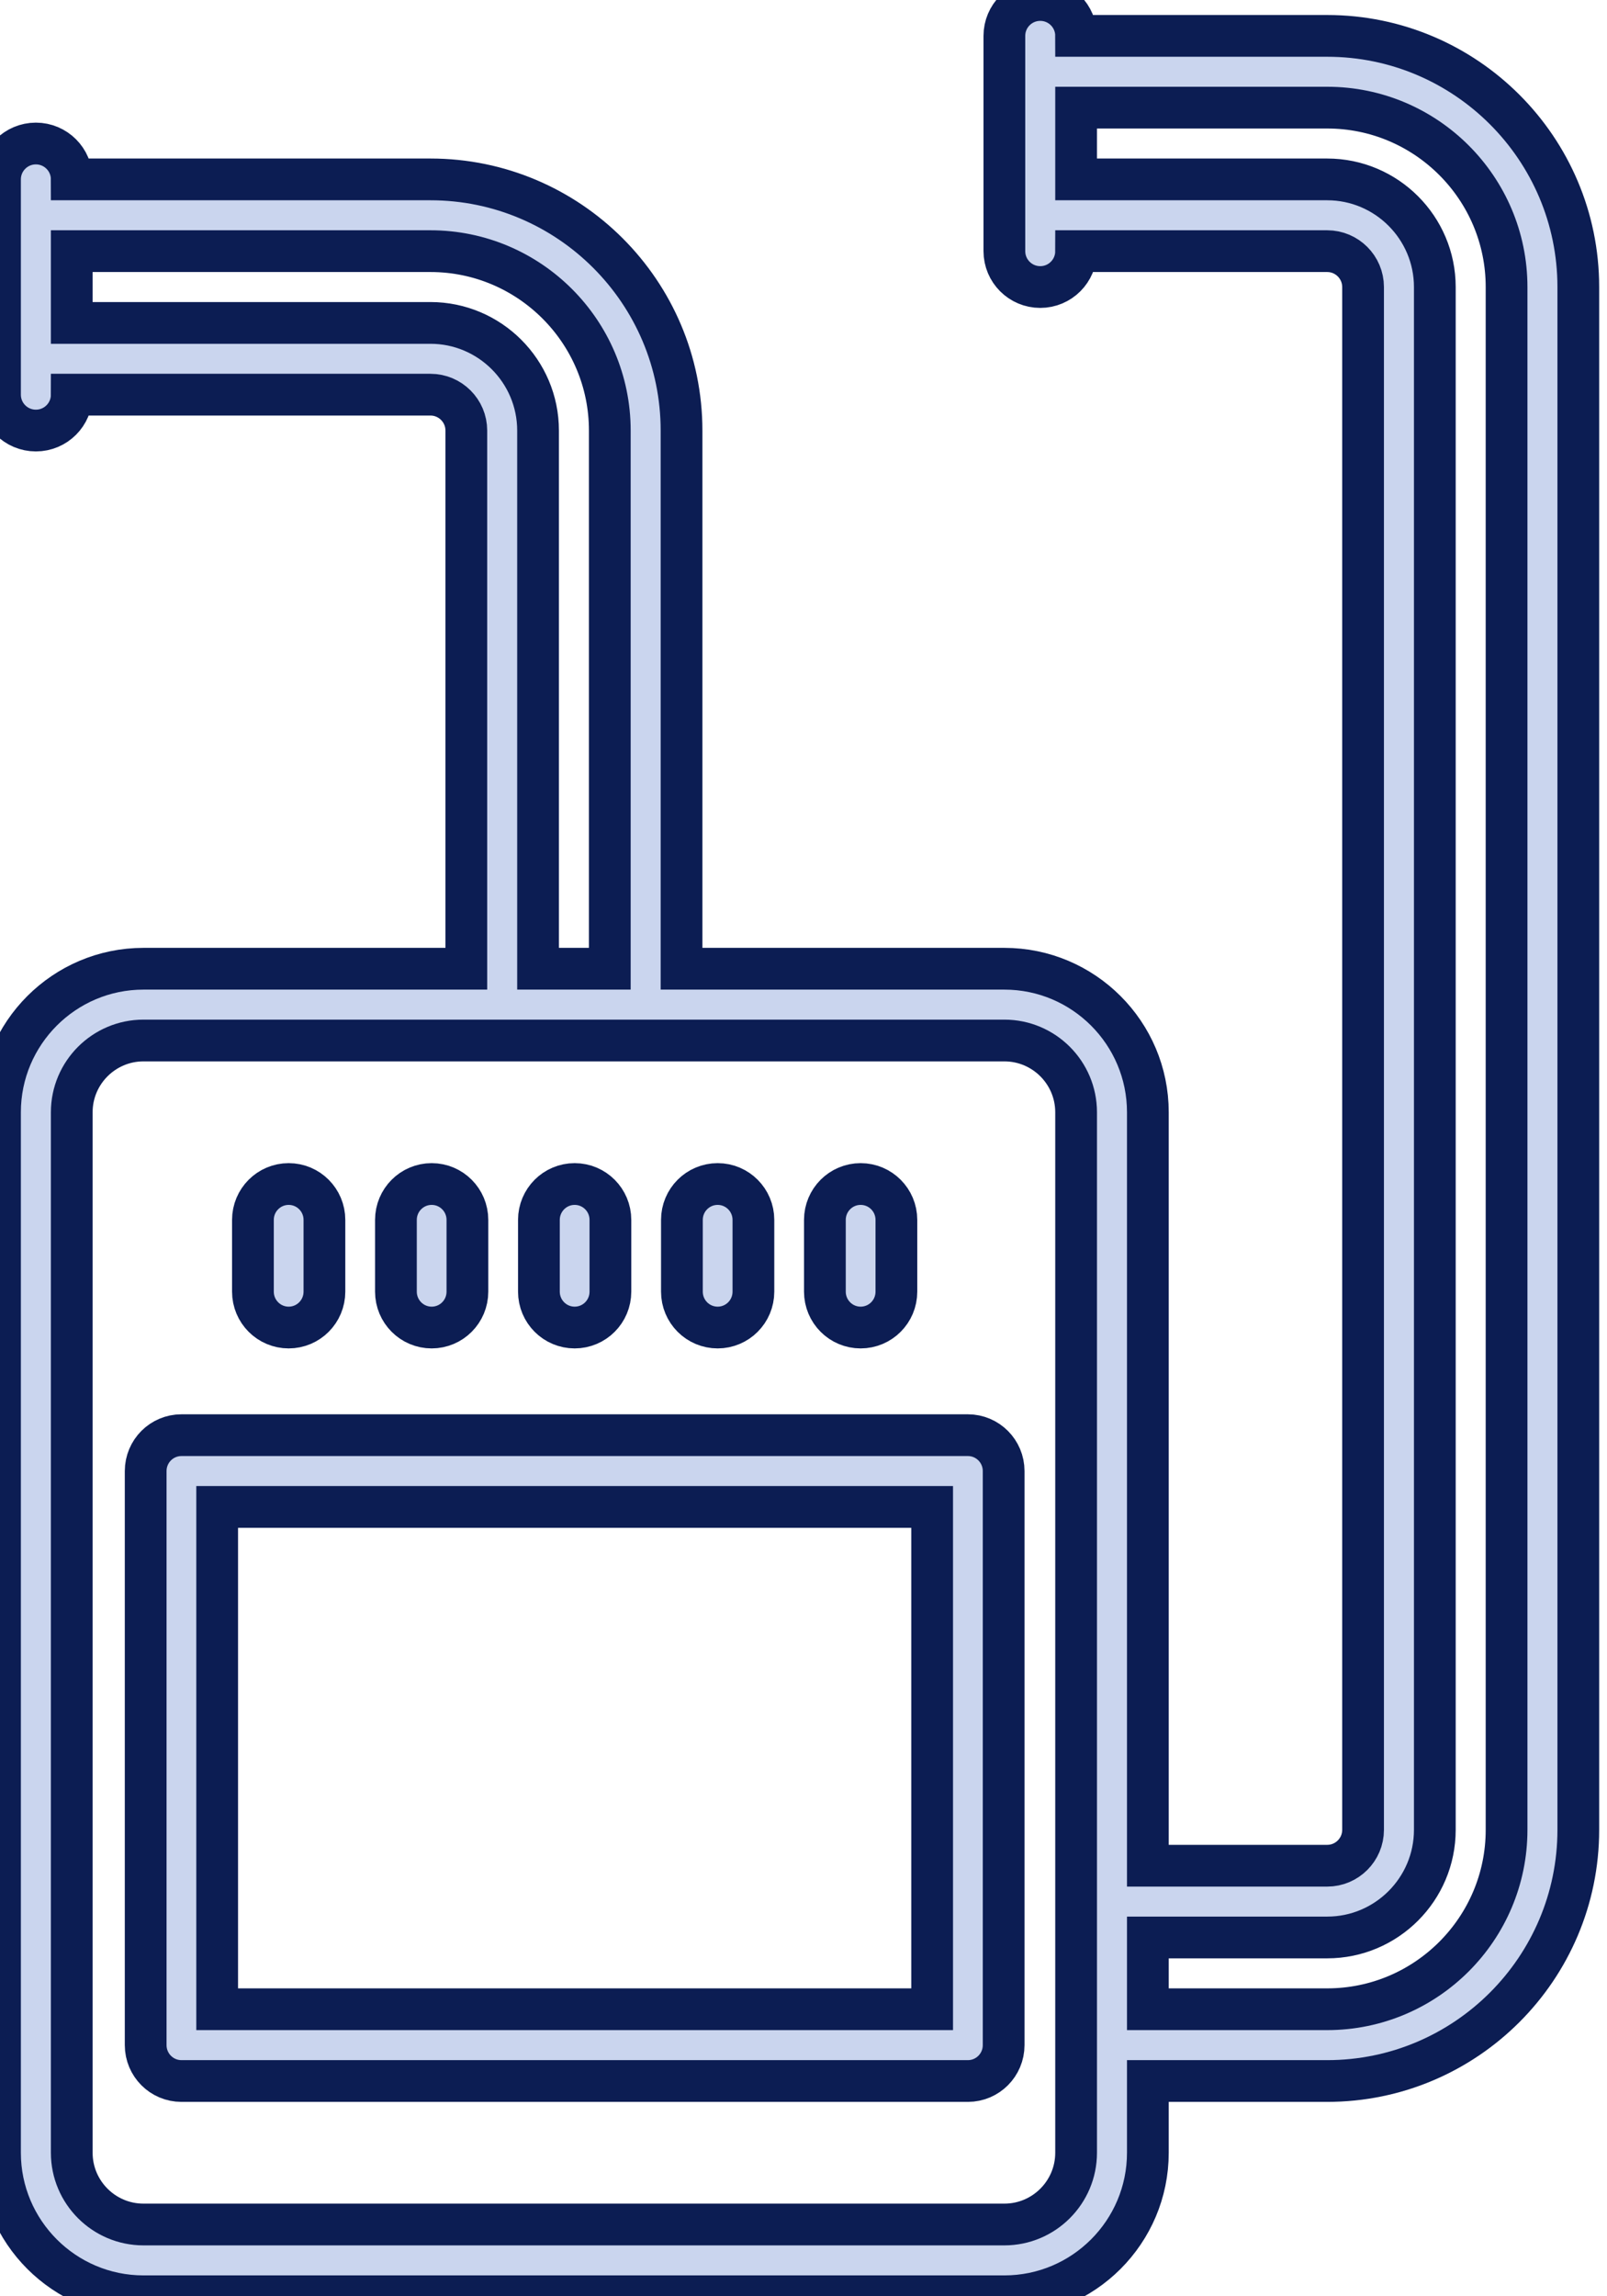 <svg width="77" height="110" viewBox="0 0 77 110" fill="none" xmlns="http://www.w3.org/2000/svg">
<path d="M1.719 6.875C2.668 6.875 3.438 7.644 3.438 8.594H20.625C27.259 8.594 32.656 13.991 32.656 20.625V46.406H48.125C51.917 46.406 55 49.489 55 53.281V89.375H63.594C64.541 89.375 65.312 88.604 65.312 87.656V13.75C65.312 12.803 64.541 12.031 63.594 12.031H51.562C51.562 12.981 50.793 13.75 49.844 13.75C48.894 13.75 48.125 12.981 48.125 12.031V1.719C48.125 0.769 48.894 0 49.844 0C50.793 0 51.562 0.769 51.562 1.719H63.594C70.228 1.719 75.625 7.116 75.625 13.75V87.656C75.625 94.291 70.228 99.688 63.594 99.688H55V103.125C55 106.915 51.917 110 48.125 110H6.875C3.085 110 0 106.915 0 103.125V53.281C0 49.489 3.085 46.406 6.875 46.406H22.344V20.625C22.344 19.677 21.573 18.906 20.625 18.906H3.438C3.438 19.856 2.668 20.625 1.719 20.625C0.769 20.625 0 19.856 0 18.906V8.594C0 7.644 0.769 6.875 1.719 6.875ZM63.594 96.25C68.333 96.25 72.188 92.396 72.188 87.656V13.75C72.188 9.011 68.333 5.156 63.594 5.156H51.562V8.594H63.594C66.436 8.594 68.75 10.908 68.75 13.75V87.656C68.75 90.499 66.436 92.812 63.594 92.812H55V96.25H63.594ZM3.438 53.281V103.125C3.438 105.02 4.98 106.562 6.875 106.562H48.125C50.02 106.562 51.562 105.02 51.562 103.125V53.281C51.562 51.386 50.02 49.844 48.125 49.844H6.875C4.98 49.844 3.438 51.386 3.438 53.281ZM20.625 15.469C23.467 15.469 25.781 17.783 25.781 20.625V46.406H29.219V20.625C29.219 15.886 25.364 12.031 20.625 12.031H3.438V15.469H20.625Z" fill="#CAD5EE" stroke="#0C1D53" stroke-width="2"/>
<path d="M48.09 70.469V97.969C48.09 98.918 47.323 99.688 46.377 99.688H8.693C7.747 99.688 6.98 98.918 6.98 97.969V70.469C6.98 69.519 7.747 68.75 8.693 68.75H46.377C47.323 68.75 48.09 69.519 48.09 70.469ZM44.664 72.188H10.406V96.25H44.664V72.188Z" fill="#CAD5EE" stroke="#0C1D53" stroke-width="2"/>
<path d="M41.238 63.594C40.292 63.594 39.525 62.825 39.525 61.875V58.438C39.525 57.488 40.292 56.719 41.238 56.719C42.185 56.719 42.951 57.488 42.951 58.438V61.875C42.951 62.825 42.185 63.594 41.238 63.594Z" fill="#CAD5EE" stroke="#0C1D53" stroke-width="2"/>
<path d="M34.387 63.594C33.44 63.594 32.674 62.825 32.674 61.875V58.438C32.674 57.488 33.44 56.719 34.387 56.719C35.333 56.719 36.1 57.488 36.1 58.438V61.875C36.1 62.825 35.333 63.594 34.387 63.594Z" fill="#CAD5EE" stroke="#0C1D53" stroke-width="2"/>
<path d="M27.535 63.594C26.589 63.594 25.822 62.825 25.822 61.875V58.438C25.822 57.488 26.589 56.719 27.535 56.719C28.482 56.719 29.248 57.488 29.248 58.438V61.875C29.248 62.825 28.482 63.594 27.535 63.594Z" fill="#CAD5EE" stroke="#0C1D53" stroke-width="2"/>
<path d="M20.684 63.594C19.737 63.594 18.971 62.825 18.971 61.875V58.438C18.971 57.488 19.737 56.719 20.684 56.719C21.63 56.719 22.396 57.488 22.396 58.438V61.875C22.396 62.825 21.63 63.594 20.684 63.594Z" fill="#CAD5EE" stroke="#0C1D53" stroke-width="2"/>
<path d="M13.832 63.594C12.886 63.594 12.119 62.825 12.119 61.875V58.438C12.119 57.488 12.886 56.719 13.832 56.719C14.778 56.719 15.545 57.488 15.545 58.438V61.875C15.545 62.825 14.778 63.594 13.832 63.594Z" fill="#CAD5EE" stroke="#0C1D53" stroke-width="2"/>
</svg>
